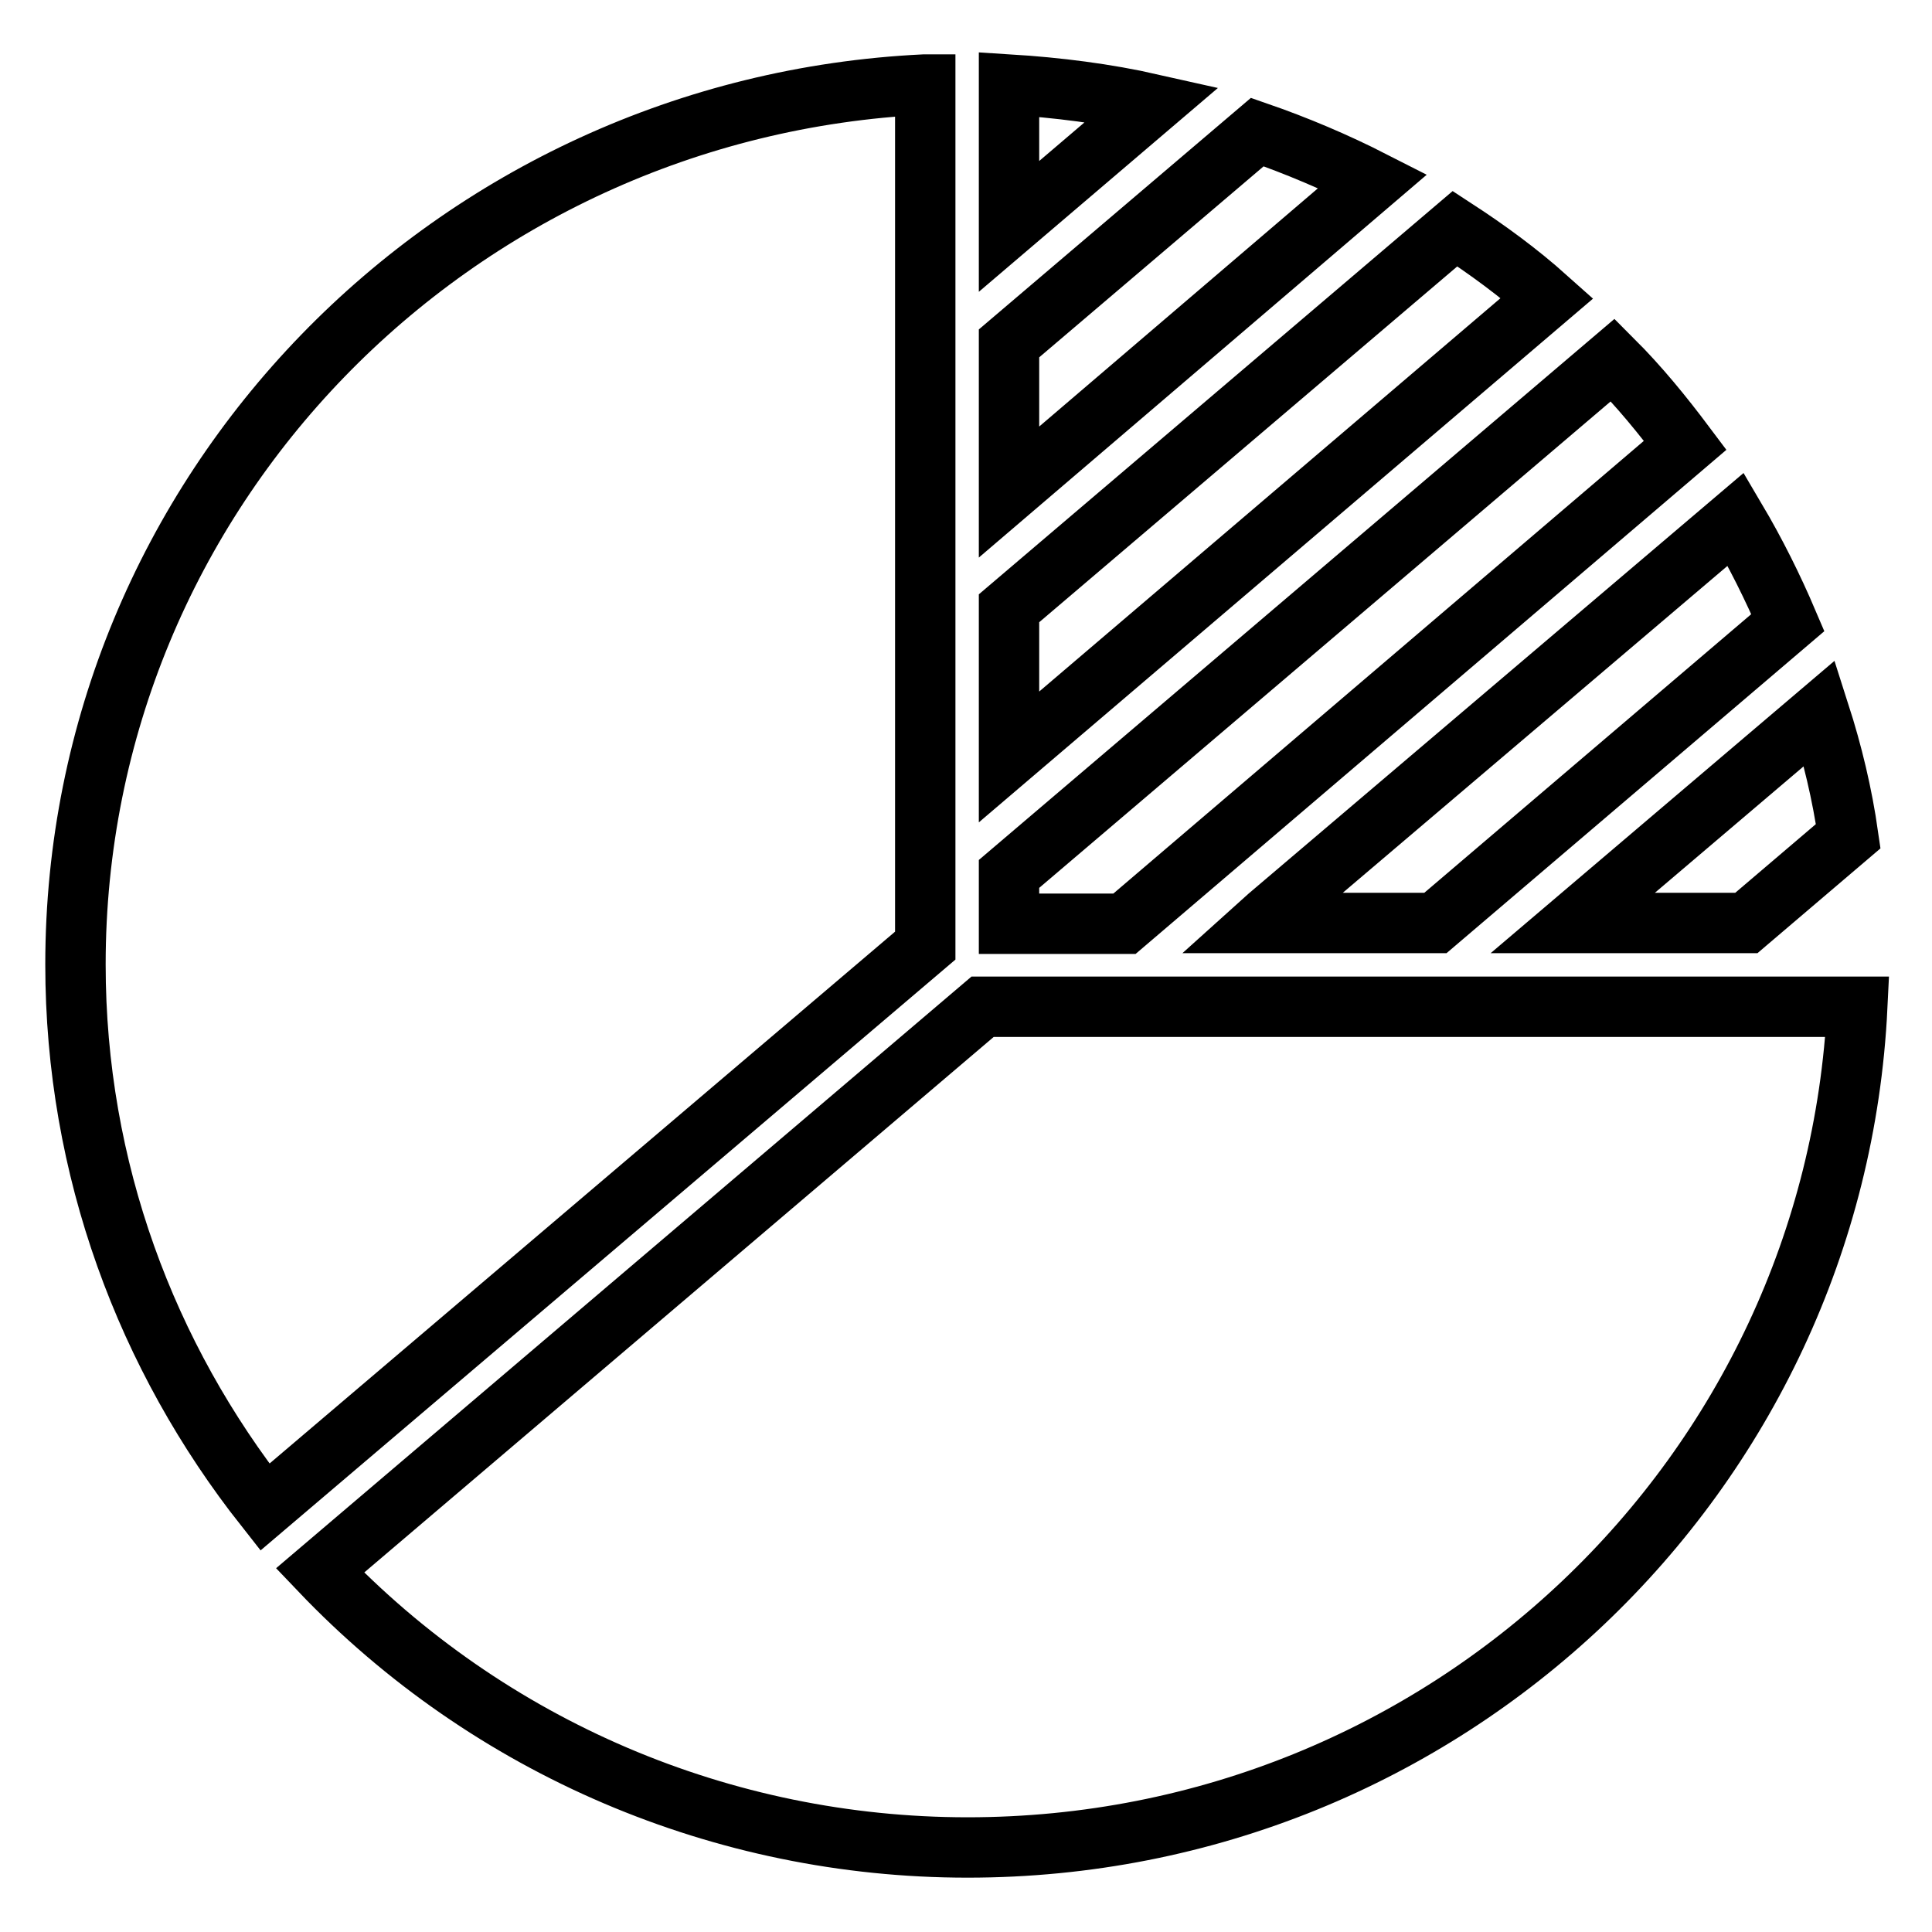<?xml version="1.0" encoding="utf-8"?>
<!-- Svg Vector Icons : http://www.onlinewebfonts.com/icon -->
<!DOCTYPE svg PUBLIC "-//W3C//DTD SVG 1.1//EN" "http://www.w3.org/Graphics/SVG/1.1/DTD/svg11.dtd">
<svg version="1.1" xmlns="http://www.w3.org/2000/svg" xmlns:xlink="http://www.w3.org/1999/xlink" x="0px" y="0px" viewBox="0 0 256 256" enable-background="new 0 0 256 256" xml:space="preserve">
<g> <path stroke-width="8" fill-opacity="0" stroke="#000000"  d="M167.1,122.3h23.1l46.7-39.8c-2-4.7-4.3-9.3-6.9-13.7l-61.9,52.6L167.1,122.3L167.1,122.3z M133.7,11.2V30 l19-16.2C146.5,12.4,140.1,11.6,133.7,11.2z M231.4,122.3l13.5-11.5c-0.8-5.6-2.1-11-3.8-16.3l-32.7,27.8L231.4,122.3L231.4,122.3z  M192.8,30.3l-59.1,50.3v19.7l71.3-60.8C201.2,36.1,197.1,33.1,192.8,30.3L192.8,30.3z M166.6,17.5l-32.9,28v19.7L181.9,24 C177,21.5,171.8,19.3,166.6,17.5z M223.3,59c-3-4-6.1-7.8-9.6-11.3l-80,68.1v6.6H149L223.3,59L223.3,59z M122.5,11.2 C59.9,14.2,10,65.2,10,127.8c0,27.1,9.4,52,25.1,71.9l87.5-74.4V11.2z M130.2,133.4l-87.8,74.7c22.4,23.5,53.4,36.7,85.8,36.7 c63.4,0,114.9-49.4,117.9-111.4L130.2,133.4L130.2,133.4z"/></g>
</svg>
